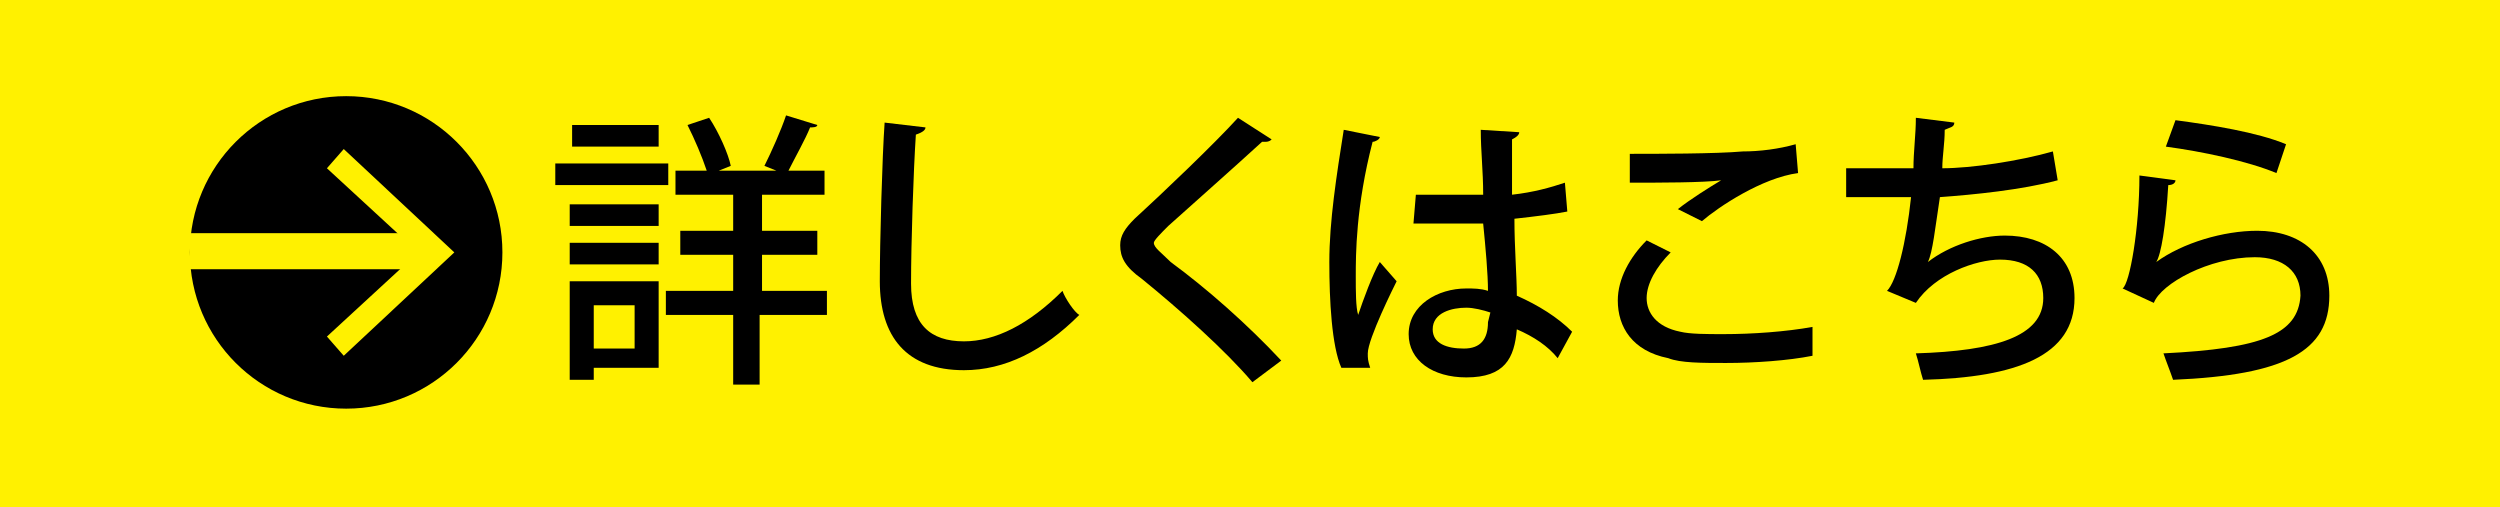 <?xml version="1.0" encoding="utf-8"?>
<svg version="1.1" xmlns="http://www.w3.org/2000/svg" xmlns:xlink="http://www.w3.org/1999/xlink" x="0px" y="0px" width="104px" height="21.1px" viewBox="0 0 104 21.1" enable-background="new 0 0 104 21.1" xml:space="preserve">
<g>
	<g>
		<rect x="0" y="0" fill="#FFF100" width="104" height="21.1"/>
		<g>
			<path d="M27.8,6.8v0.9h-4.7V6.8H27.8z M27.4,11.7v3.6h-2.7v0.5h-1v-4.1H27.4z M23.7,9.3V8.5h3.7v0.9H23.7z M23.7,11v-0.9h3.7V11
				H23.7z M27.4,5.2v0.9h-3.6V5.2H27.4z M26.4,12.7h-1.7v1.8h1.7V12.7z M34.4,12.1v1h-2.8V16h-1.1v-2.9h-2.8v-1h2.8v-1.5h-2.2v-1
				h2.2V8.1h-2.4v-1h1.3c-0.2-0.6-0.5-1.3-0.8-1.9l0.9-0.3c0.4,0.6,0.8,1.5,0.9,2l-0.5,0.2h2.4l-0.5-0.2c0.3-0.6,0.7-1.5,0.9-2.1
				L34,5.2c0,0.1-0.2,0.1-0.3,0.1c-0.2,0.5-0.6,1.2-0.9,1.8h1.5v1h-2.6v1.5h2.3v1h-2.3v1.5H34.4z"/>
			<path d="M38.5,5.3c0,0.1-0.1,0.2-0.4,0.3c-0.1,1.5-0.2,4.5-0.2,6.2c0,1.7,0.8,2.4,2.2,2.4c1.3,0,2.7-0.7,4.1-2.1
				c0.1,0.3,0.5,0.9,0.7,1c-1.5,1.5-3.1,2.3-4.8,2.3c-2.4,0-3.5-1.4-3.5-3.7c0-1.6,0.1-5.2,0.2-6.6L38.5,5.3z"/>
			<path d="M52.1,15.9c-1.1-1.3-3-3-4.6-4.3c-0.7-0.5-0.9-0.9-0.9-1.4c0-0.4,0.2-0.7,0.6-1.1C48.4,8,50.5,6,51.5,4.9l1.4,0.9
				c-0.1,0.1-0.2,0.1-0.3,0.1c0,0-0.1,0-0.1,0c-1.2,1.1-2.9,2.6-3.9,3.5C48.3,9.7,48,10,48,10.1c0,0.2,0.3,0.4,0.7,0.8
				c1.5,1.1,3.2,2.6,4.6,4.1L52.1,15.9z"/>
			<path d="M55.8,15.3c-0.4-0.9-0.5-2.8-0.5-4.4c0-1.7,0.3-3.6,0.6-5.5l1.5,0.3c0,0.1-0.2,0.2-0.3,0.2c-0.7,2.7-0.7,4.7-0.7,5.6
				c0,0.6,0,1.3,0.1,1.6c0.2-0.6,0.6-1.7,0.9-2.2l0.7,0.8c-0.1,0.2-1.2,2.4-1.2,3c0,0.2,0,0.3,0.1,0.6L55.8,15.3z M58.9,8.1
				c0.5,0,2.3,0,2.8,0c0-1-0.1-1.8-0.1-2.7l1.6,0.1c0,0.1-0.1,0.2-0.3,0.3c0,0.7,0,1.3,0,2.3c0.9-0.1,1.6-0.3,2.2-0.5l0.1,1.2
				C64.7,8.9,63.9,9,63,9.1c0,1.2,0.1,2.4,0.1,3.2c0.9,0.4,1.7,0.9,2.3,1.5l-0.6,1.1c-0.4-0.5-1-0.9-1.7-1.2c-0.1,1.2-0.5,2-2.1,2
				c-1.4,0-2.4-0.7-2.4-1.8c0-1.2,1.2-1.9,2.4-1.9c0.3,0,0.6,0,0.9,0.1c0-0.7-0.1-1.8-0.2-2.8c-0.4,0-0.8,0-1.1,0h-1.8L58.9,8.1z
				 M62,13c-0.3-0.1-0.7-0.2-1-0.2c-0.6,0-1.4,0.2-1.4,0.9c0,0.6,0.6,0.8,1.3,0.8c0.7,0,1-0.4,1-1.1L62,13z"/>
			<path d="M75.4,14.8c-1,0.2-2.4,0.3-3.6,0.3c-1,0-1.9,0-2.4-0.2c-1.5-0.3-2.1-1.3-2.1-2.4c0-0.9,0.5-1.8,1.2-2.5l1,0.5
				c-0.6,0.6-1,1.3-1,1.9c0,0.6,0.4,1.2,1.4,1.4c0.4,0.1,1.1,0.1,1.8,0.1c1.2,0,2.6-0.1,3.7-0.3L75.4,14.8z M69.8,8.7
				c0.5-0.4,1.3-0.9,1.8-1.2v0c-0.7,0.1-2.6,0.1-3.8,0.1c0-0.3,0-0.9,0-1.2c1.1,0,3.6,0,4.7-0.1c0.7,0,1.5-0.1,2.2-0.3l0.1,1.2
				c-1.5,0.2-3.3,1.4-4,2L69.8,8.7z"/>
			<path d="M85.6,7.5c-1.5,0.4-3.5,0.6-4.9,0.7c-0.2,1.3-0.3,2.3-0.5,2.7c0.9-0.7,2.2-1.1,3.2-1.1c1.7,0,2.9,0.9,2.9,2.6
				c0,2.4-2.4,3.3-6.3,3.4c-0.1-0.3-0.2-0.8-0.3-1.1C83,14.6,85,14,85,12.4c0-1-0.6-1.6-1.8-1.6c-1,0-2.7,0.6-3.5,1.8l-1.2-0.5
				c0.4-0.4,0.8-2,1-3.9h-2.7V7c0.5,0,1.9,0,2.8,0c0-0.7,0.1-1.4,0.1-2.1l1.6,0.2c0,0.2-0.2,0.2-0.4,0.3c0,0.6-0.1,1.1-0.1,1.6
				c1.2,0,3.2-0.3,4.6-0.7L85.6,7.5z"/>
			<path d="M90.5,7.5c0,0.1-0.1,0.2-0.3,0.2c-0.1,1.7-0.3,2.9-0.5,3.2h0c1.1-0.8,2.8-1.3,4.2-1.3c1.8,0,3,1,3,2.7
				c0,2.3-1.8,3.3-6.5,3.5c-0.1-0.3-0.3-0.8-0.4-1.1c4.1-0.2,5.6-0.8,5.7-2.4c0-1-0.7-1.6-1.9-1.6c-1.9,0-3.9,1.1-4.2,1.9L88.3,12
				c0.3-0.2,0.7-2.5,0.7-4.7L90.5,7.5z M90.5,5c1.5,0.2,3.4,0.5,4.6,1l-0.4,1.2c-1.2-0.5-3.1-0.9-4.6-1.1L90.5,5z"/>
		</g>
		<g>
			<circle cx="14.4" cy="10.5" r="6.5"/>
			<g>
				<rect x="7.9" y="9.7" fill="#FFF100" width="9.9" height="1.5"/>
				<g>
					<polygon fill="#FFF100" points="14.3,14.8 13.6,14 17.4,10.5 13.6,7 14.3,6.2 18.9,10.5 					"/>
				</g>
			</g>
		</g>
	</g>
</g>
<g>
</g>
<g>
</g>
<g>
</g>
<g>
</g>
<g>
</g>
<g>
</g>
</svg>
